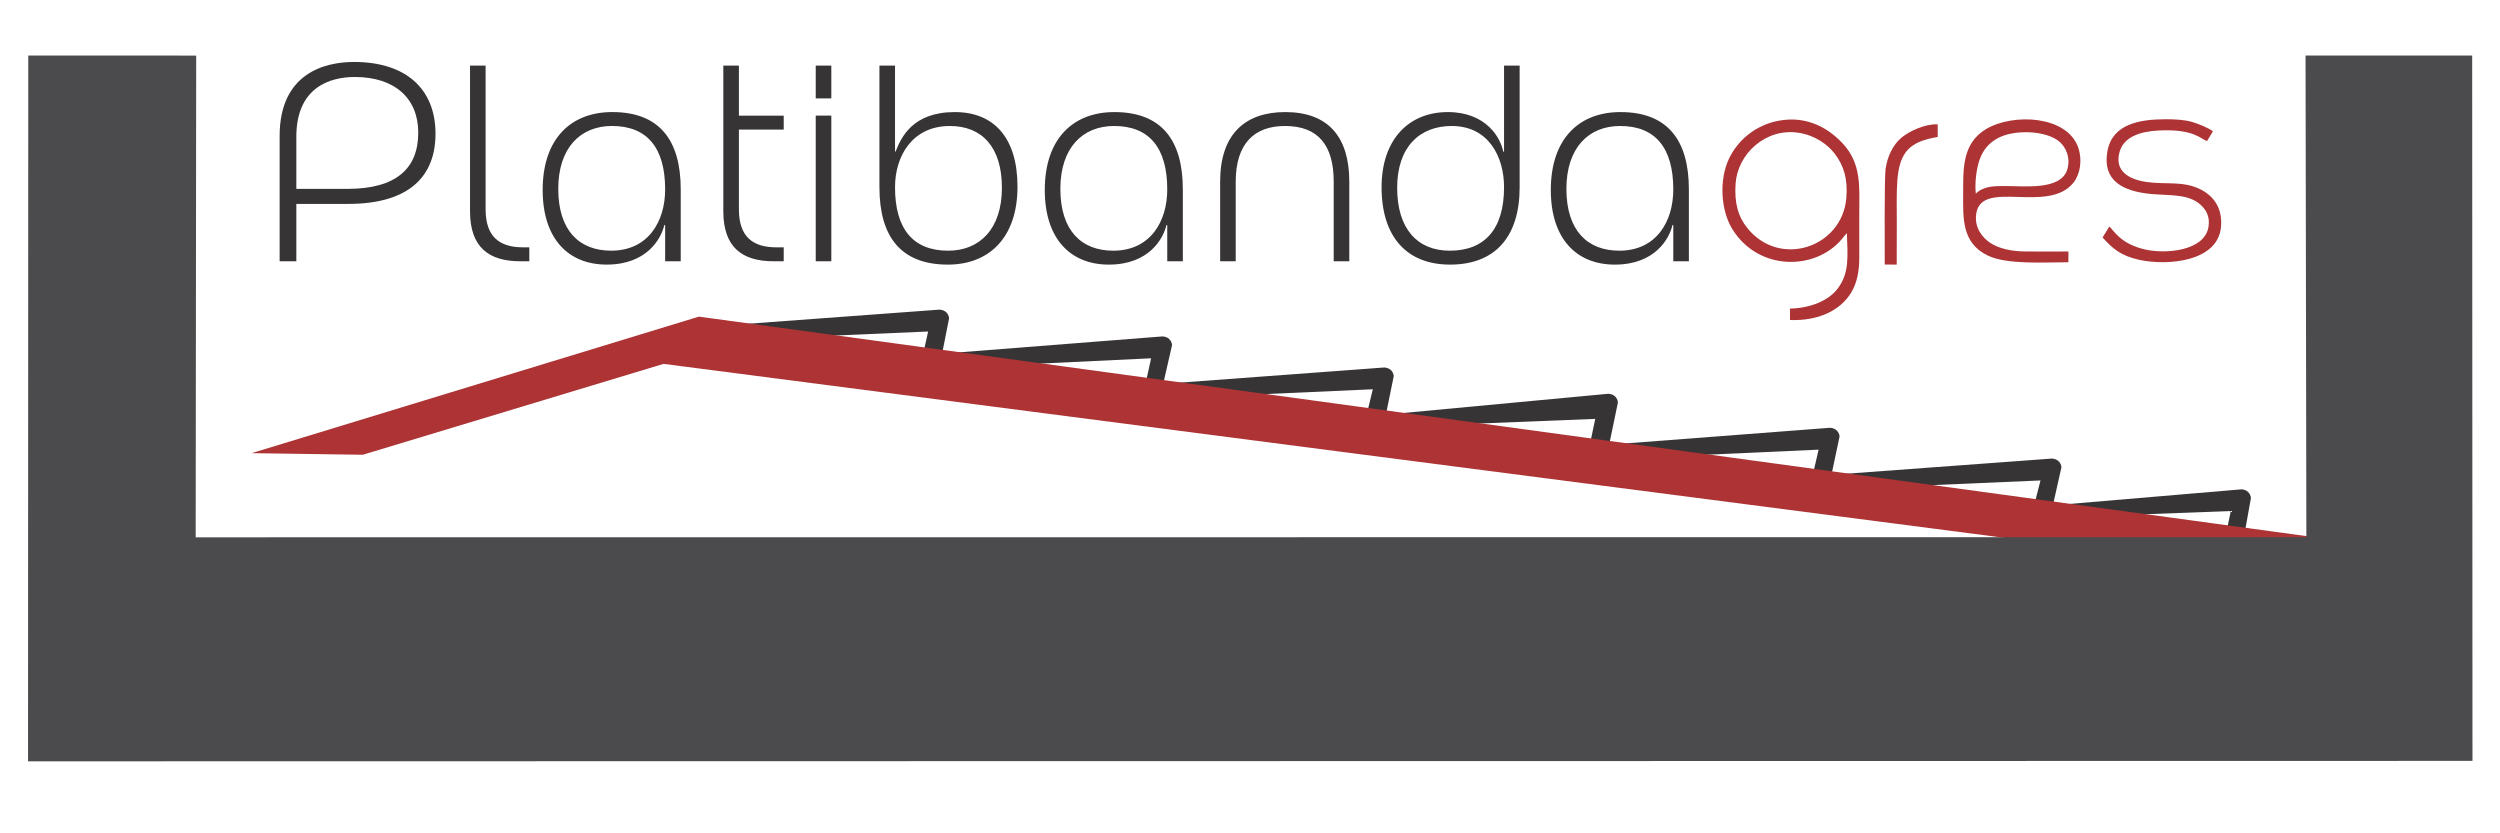 <?xml version="1.0" encoding="UTF-8"?>
<!DOCTYPE svg PUBLIC "-//W3C//DTD SVG 1.1//EN" "http://www.w3.org/Graphics/SVG/1.1/DTD/svg11.dtd">
<!-- Creator: CorelDRAW -->
<svg xmlns="http://www.w3.org/2000/svg" xml:space="preserve" width="90mm" height="30mm" version="1.1" style="shape-rendering:geometricPrecision; text-rendering:geometricPrecision; image-rendering:optimizeQuality; fill-rule:evenodd; clip-rule:evenodd"
viewBox="0 0 9000 3000"
 xmlns:xlink="http://www.w3.org/1999/xlink"
 xmlns:xodm="http://www.corel.com/coreldraw/odm/2003">
 <defs>
  <style type="text/css">
   <![CDATA[
    .str0 {stroke:#AD3335;stroke-width:7.62;stroke-miterlimit:22.926}
    .fil2 {fill:#4B4B4D}
    .fil0 {fill:#373435}
    .fil1 {fill:#AD3335}
    .fil4 {fill:#373435;fill-rule:nonzero}
    .fil3 {fill:#373435;fill-rule:nonzero}
   ]]>
  </style>
 </defs>
 <g id="Camada_x0020_1">
  <g id="_2676973920368">
   <g>
    <path class="fil0" d="M2876.24 1213.45l-296.29 -39.69 802.64 -59.13c19.32,1.33 32.13,13.21 34.15,31.05l-25.73 130.46 -65.95 -9.48 16.22 -73.21 -465.04 20z"/>
    <path class="fil0" d="M3676.46 1312.14l-284.89 -38.88 793.77 -62.21c19.33,1.34 32.13,13.22 34.15,31.05l-32.01 139.82 -61.85 -8.45 18.4 -83.6 -467.57 22.27z"/>
    <path class="fil0" d="M4477.28 1422.12l-289.81 -40.2 796.04 -58.98c19.31,1.29 32.09,13.07 34.07,30.8l-28.13 137.67 -66.91 -9.13 19.54 -80.91 -464.8 20.75z"/>
    <path class="fil0" d="M5238.64 1528l-244.05 -35.89 795.82 -74.62c19.32,1.32 32.14,13.22 34.15,31.05l-31.6 152.58 -67.73 -9.26 17.63 -83.84 -504.22 19.98z"/>
    <path class="fil0" d="M7646.19 1854.13l-255.78 -34.92 679.66 -57.65c18.7,1.53 31.21,13.5 33.35,31.3l-22.86 126.54 -64.33 -9.23 14.68 -70.47 -384.72 14.43z"/>
    <path class="fil0" d="M6077.36 1639.95l-285.8 -39.04 796.78 -60.94c19.32,1.32 32.13,13.22 34.15,31.05l-29.38 139.33 -65.25 -8.9 19.16 -82.66 -469.66 21.16z"/>
    <path class="fil0" d="M6880.77 1749.64l-296.29 -39.7 802.64 -59.13c19.32,1.32 32.13,13.22 34.15,31.05l-30.85 137.36 -65.34 -8.93 20.72 -80.65 -465.03 20z"/>
   </g>
   <polygon class="fil1 str0" points="930.11,1627.92 1305.47,1633.32 2388.32,1306.08 7228.32,1933.88 8302.92,1933.79 2516.25,1143.75 "/>
   <polygon class="fil2" points="101.75,199.93 706.31,200.05 704.45,1934.3 8302.91,1933.8 8299.97,200.02 8899.86,200.03 8900.92,2739.19 100.92,2740.77 "/>
   <g>
    <path class="fil1" d="M6646.63 714.3c-15.57,175.89 -238.48,251.8 -355.57,107.49 -34.62,-42.68 -48.01,-92.7 -42.73,-162.65 7.92,-104.89 107.52,-199.51 227,-181.12 59.43,9.15 104.71,42.7 129.71,75.38 32.89,43.01 47.73,91.62 41.59,160.9zm2.2 125.29c2.79,84.6 9.8,144.7 -35.19,201.89 -31.52,40.06 -94.65,67.75 -169.68,69.47l-0.04 41.11c103.84,3.75 180.72,-35.09 219.34,-97.06 21.88,-35.11 30.19,-78.94 30.14,-127.92 -0.06,-52.56 -0.01,-105.13 -0.01,-157.69 0,-93.77 9.71,-179.94 -61.14,-254.58 -58.8,-61.95 -135.89,-97.29 -228.53,-80.28 -86.24,15.84 -148.78,72.68 -179.1,136.23 -36.91,77.39 -29.7,187.95 12.64,255.43 94.05,149.9 297.24,148.61 393.31,34.6 4.79,-5.68 13.68,-17.43 18.26,-21.2z"/>
    <path class="fil1" d="M7112.91 697.14c-4.32,-37.75 2.24,-91.76 14.28,-124.31 13.3,-35.92 34.68,-58.7 63.89,-74.86 59.77,-33.08 174.1,-28.45 221.94,11.22 23.91,19.83 42.76,59.92 28.62,102.62 -24.12,72.83 -150.54,58.1 -218.54,57.99 -44.54,-0.07 -81.36,-0.74 -110.19,27.34zm333.43 208.19c-52.78,0 -105.97,0.64 -158.69,-0.08 -45.84,-0.62 -92,-10.18 -123.47,-31.36 -26.17,-17.62 -57.63,-53.43 -49.67,-105.04 19.39,-125.72 258.63,3.1 350.06,-111.38 23.83,-29.84 32.62,-81.07 17.19,-125.85 -40.01,-116.14 -234.47,-124.76 -331.71,-67.07 -87.24,51.75 -82.39,146.37 -82.6,230.75 -0.21,87.68 -6.63,178.99 88.67,224.7 69.92,33.53 203.76,24.06 290.14,24.06l0.08 -38.73z"/>
    <path class="fil1" d="M7569.29 854.89c33.25,37.1 63.74,66 133.43,80.84 101.69,21.65 282.03,6.31 292.94,-119.18 6.25,-71.85 -31.17,-114.52 -77.25,-136.44 -61.04,-29.04 -121.12,-15.34 -189.76,-24.82 -60.43,-8.35 -119.68,-37.32 -97.53,-110.59 15.82,-52.3 73.67,-71.41 139.36,-74.87 130.16,-6.85 152.95,32.33 175,37.73l20.94 -34.54c-11.3,-10.83 -56.28,-28.82 -74.74,-34.03 -30.11,-8.49 -63.82,-9.75 -96.72,-9.68 -92.2,0.21 -190.44,16.89 -208.18,114.65 -19.18,105.71 53.95,145.15 159.47,154.54 66.32,5.9 132.01,-1.1 175.88,38.71 18.51,16.81 34.67,40.86 28.44,79.5 -13.82,85.8 -151.17,98.67 -227.6,81.58 -91.93,-20.56 -114.97,-71.92 -129.37,-82.84l-24.31 39.44z"/>
    <path class="fil1" d="M6828.17 952.48c0.07,-50.89 0.23,-101.79 0.33,-152.69 0.11,-48.92 -1.67,-101.76 1.95,-149.94 7.84,-104.57 46.18,-140.35 145.25,-156.75l0.1 -45.59c-47.36,-1.79 -102.4,25.47 -128.73,46.57 -33.35,26.73 -52.84,71.33 -58.97,113.94 -4.69,32.61 -3,304.89 -3.12,344.37l43.19 0.09z"/>
   </g>
   <path id="Plati" class="fil3" d="M1567.82 481.55c0,-162.33 -107.22,-258.52 -293.6,-258.52 -104.21,0 -267.55,40.08 -267.55,266.54l0 450.93 60.13 0 0 -206.43 186.38 0c225.46,0 314.64,-104.21 314.64,-252.52zm-62.13 -4c0,128.26 -78.15,202.41 -255.52,202.41l-183.37 0 0 -187.38c0,-179.37 122.25,-215.44 210.43,-215.44 143.29,0 228.46,76.15 228.46,200.41zm399.82 462.95l0 -50.11 -22.04 0c-84.17,0 -135.28,-36.9 -135.28,-136.94l0 -517.39 -56.11 0 0 524.4c0,129.93 68.13,180.04 180.37,180.04l33.06 0zm545.12 0l0 -258.53c0,-179.37 -78.16,-278.57 -246.5,-278.57 -148.31,0 -250.52,95.19 -250.52,280.57 0,175.36 92.19,268.55 230.47,268.55 145.3,0 196.41,-94.19 207.43,-142.29l3.01 0 0 130.27 56.11 0zm-56.11 -258.53c0,114.23 -60.13,220.45 -194.4,220.45 -115.24,0 -190.39,-73.15 -190.39,-222.46 0,-148.3 80.16,-226.46 193.39,-226.46 127.26,0 191.4,79.16 191.4,228.47zm426.87 258.53l0 -50.11 -26.05 0c-84.18,0 -135.28,-36.9 -135.28,-136.94l0 -286.92 161.33 0 0 -50.11 -161.33 0 0 -180.36 -56.12 0 0 524.4c0,129.93 68.14,180.04 180.37,180.04l37.08 0zm171.35 -586.21l0 -118.23 -56.11 0 0 118.23 56.11 0zm0 586.21l0 -524.24 -56.11 0 0 524.24 56.11 0z"/>
   <path id="banda" class="fil4" d="M3662.98 672.02c0,-176.36 -85.17,-268.55 -225.46,-268.55 -152.31,0 -193.39,91.19 -213.44,142.29l-2 0 0 -309.63 -56.12 0 0 437.9c0,179.36 78.17,278.57 246.51,278.57 148.3,0 250.51,-97.2 250.51,-280.58zm-56.11 4.01c0,148.31 -80.17,226.46 -193.4,226.46 -127.26,0 -191.39,-79.16 -191.39,-228.46 0,-113.24 63.13,-220.45 197.4,-220.45 115.24,0 187.39,75.15 187.39,222.45zm651.33 264.54l0 -258.53c0,-179.36 -78.16,-278.57 -246.5,-278.57 -148.31,0 -250.51,95.2 -250.51,280.58 0,175.36 92.18,268.55 230.47,268.55 145.3,0 196.4,-94.19 207.42,-142.29l3.01 0 0 130.26 56.11 0zm-56.11 -258.53c0,114.24 -60.13,220.45 -194.4,220.45 -115.24,0 -190.39,-73.15 -190.39,-222.45 0,-148.3 80.16,-226.46 193.4,-226.46 127.26,0 191.39,79.16 191.39,228.46zm655.34 258.53l0 -286.59c0,-161.33 -76.15,-250.51 -230.47,-250.51 -144.3,0 -234.48,79.17 -234.48,250.51l0 286.59 56.11 0 0 -286.59c0,-137.27 67.14,-200.4 177.37,-200.4 120.24,0 175.36,70.14 175.36,200.4l0 286.59 56.11 0zm613.26 -266.54l0 -437.9 -56.12 0 0 309.63 -3 0c-9.02,-48.09 -60.13,-142.29 -199.41,-142.29 -140.29,0 -238.49,98.21 -238.49,270.56 0,180.37 92.19,278.57 246.5,278.57 163.34,0 250.52,-101.21 250.52,-278.57zm-56.12 0c0,150.31 -69.14,228.46 -195.4,228.46 -116.24,0 -189.39,-78.15 -189.39,-226.46 0,-146.3 80.17,-222.45 196.41,-222.45 132.27,0 188.38,110.22 188.38,220.45zm665.37 266.54l0 -258.53c0,-179.36 -78.16,-278.57 -246.51,-278.57 -148.3,0 -250.51,95.2 -250.51,280.58 0,175.36 92.19,268.55 230.47,268.55 145.3,0 196.4,-94.19 207.43,-142.29l3 0 0 130.26 56.12 0zm-56.12 -258.53c0,114.24 -60.12,220.45 -194.4,220.45 -115.23,0 -190.39,-73.15 -190.39,-222.45 0,-148.3 80.17,-226.46 193.4,-226.46 127.26,0 191.39,79.16 191.39,228.46z"/>
  </g>
 </g>
</svg>
